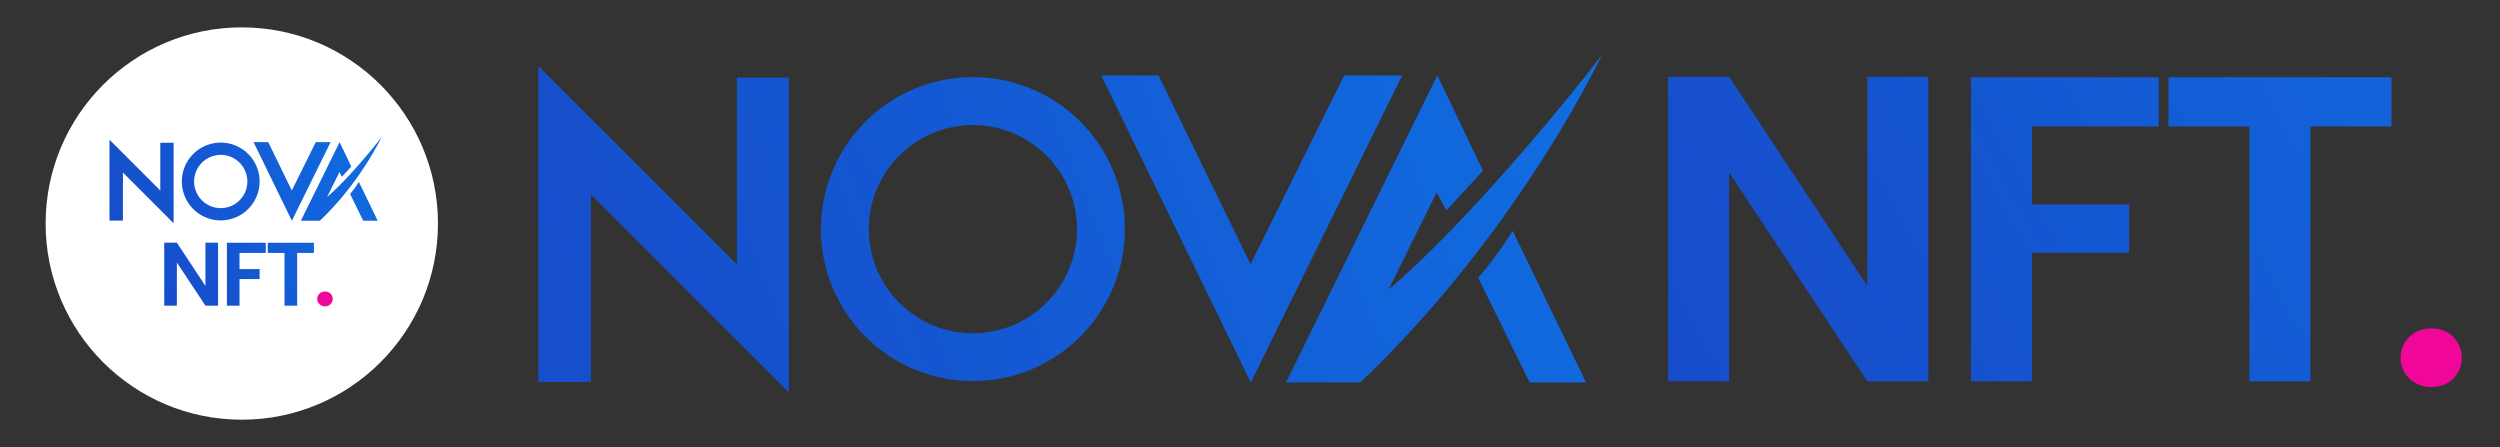<svg width="274" height="49" viewBox="0 0 274 49" fill="none" xmlns="http://www.w3.org/2000/svg">
<rect x="0" y="0" width="274" height="49" fill="#333333" stroke="none"/>
<path d="M59 41.866V7.231L80.762 28.988V8.506H86.456V43L64.759 21.303V41.866H59Z" fill="url(#paint0_linear_12_17)"/>
<path d="M106.633 41.769C103.339 41.77 100.117 40.794 97.377 38.964C94.637 37.134 92.501 34.532 91.24 31.488C89.979 28.444 89.649 25.094 90.291 21.863C90.934 18.631 92.521 15.662 94.85 13.332C97.18 11.002 100.149 9.416 103.381 8.773C106.612 8.131 109.962 8.461 113.006 9.722C116.05 10.983 118.652 13.119 120.482 15.859C122.312 18.599 123.288 21.82 123.288 25.115C123.282 29.531 121.526 33.764 118.404 36.886C115.282 40.008 111.049 41.764 106.633 41.769V41.769ZM106.633 13.702C104.376 13.701 102.169 14.37 100.291 15.623C98.414 16.877 96.95 18.659 96.086 20.745C95.221 22.83 94.995 25.125 95.435 27.34C95.875 29.554 96.961 31.588 98.557 33.185C100.153 34.781 102.187 35.869 104.401 36.309C106.615 36.75 108.911 36.524 110.996 35.661C113.082 34.797 114.865 33.334 116.119 31.457C117.374 29.58 118.043 27.373 118.043 25.115C118.04 22.09 116.837 19.189 114.698 17.05C112.559 14.91 109.659 13.706 106.633 13.702V13.702Z" fill="url(#paint1_linear_12_17)"/>
<path d="M120.689 8.268H126.975L137.062 28.964L147.317 8.268H153.676L137.086 41.918L120.689 8.268Z" fill="url(#paint2_linear_12_17)"/>
<path d="M173.829 41.918L165.793 25.304C164.661 27.111 163.397 28.831 162.013 30.452C162.7 31.799 167.643 41.918 167.643 41.918H173.829Z" fill="url(#paint3_linear_12_17)"/>
<path d="M162.535 18.713L157.532 8.268L140.939 41.918H149.087C163.243 28.445 172.208 12.909 175.574 6C171.259 11.687 160.267 24.902 152.183 31.739C153.225 29.612 157.464 21.081 157.464 21.081L158.518 23.068L162.535 18.713Z" fill="url(#paint4_linear_12_17)"/>
<path d="M211.341 41.794H204.655L189.517 18.91V41.794H182.831V8.413H189.517L204.655 31.337V8.413H211.341V41.794Z" fill="url(#paint5_linear_12_17)"/>
<path d="M236.602 8.463V13.856H222.703V22.407H233.354V27.705H222.703V41.794H216.017V8.463H236.602Z" fill="url(#paint6_linear_12_17)"/>
<path d="M262.103 8.463V13.856H253.223V41.794H246.537V13.856H237.662V8.463H262.103Z" fill="url(#paint7_linear_12_17)"/>
<path d="M264.06 41.493C263.757 41.195 263.516 40.839 263.352 40.447C263.188 40.054 263.103 39.633 263.103 39.208C263.103 38.782 263.188 38.361 263.352 37.969C263.516 37.577 263.757 37.221 264.06 36.922C264.386 36.614 264.769 36.374 265.189 36.216C265.608 36.058 266.055 35.986 266.502 36.002C266.941 35.987 267.378 36.061 267.787 36.219C268.196 36.377 268.569 36.616 268.883 36.922C269.484 37.532 269.82 38.352 269.82 39.208C269.82 40.063 269.484 40.884 268.883 41.493C268.569 41.799 268.196 42.038 267.787 42.196C267.378 42.354 266.941 42.428 266.502 42.413C266.055 42.429 265.608 42.356 265.189 42.198C264.77 42.04 264.386 41.8 264.06 41.493V41.493Z" fill="#F00699"/>
<circle cx="26.5" cy="24.5" r="21.5" fill="white"/>
<g clip-path="url(#clip0_12_17)">
<path d="M12 24.181V15.315L17.57 20.885V15.642H19.028V24.471L13.474 18.917V24.181H12Z" fill="url(#paint8_linear_12_17)"/>
<path d="M24.193 24.156C23.35 24.156 22.525 23.906 21.824 23.438C21.122 22.969 20.576 22.303 20.253 21.524C19.93 20.745 19.845 19.888 20.01 19.06C20.174 18.233 20.581 17.473 21.177 16.877C21.773 16.28 22.533 15.874 23.36 15.71C24.188 15.545 25.045 15.63 25.824 15.953C26.604 16.276 27.27 16.822 27.738 17.524C28.206 18.225 28.456 19.05 28.456 19.893C28.455 21.023 28.005 22.107 27.206 22.906C26.407 23.705 25.323 24.155 24.193 24.156V24.156ZM24.193 16.971C23.615 16.971 23.05 17.142 22.57 17.463C22.089 17.784 21.714 18.24 21.493 18.774C21.272 19.308 21.214 19.896 21.326 20.462C21.439 21.029 21.717 21.55 22.126 21.959C22.534 22.367 23.055 22.646 23.622 22.759C24.189 22.871 24.776 22.814 25.31 22.592C25.844 22.371 26.3 21.997 26.621 21.516C26.942 21.036 27.114 20.471 27.114 19.893C27.113 19.119 26.805 18.376 26.257 17.828C25.71 17.281 24.968 16.973 24.193 16.971V16.971Z" fill="url(#paint9_linear_12_17)"/>
<path d="M27.791 15.581H29.4L31.982 20.878L34.607 15.581H36.235L31.988 24.194L27.791 15.581Z" fill="url(#paint10_linear_12_17)"/>
<path d="M41.394 24.194L39.337 19.941C39.047 20.404 38.723 20.844 38.369 21.259C38.545 21.604 39.81 24.194 39.81 24.194H41.394Z" fill="url(#paint11_linear_12_17)"/>
<path d="M38.503 18.254L37.222 15.581L32.974 24.194H35.06C38.684 20.745 40.978 16.769 41.84 15C40.736 16.456 37.922 19.838 35.853 21.589C36.119 21.044 37.205 18.86 37.205 18.86L37.474 19.369L38.503 18.254Z" fill="url(#paint12_linear_12_17)"/>
<path d="M23.9 33.503H22.516L19.384 28.767V33.503H18V26.595H19.384L22.516 31.339V26.595H23.9V33.503Z" fill="url(#paint13_linear_12_17)"/>
<path d="M29.128 26.605V27.721H26.251V29.491H28.455V30.587H26.251V33.503H24.868V26.605H29.128Z" fill="url(#paint14_linear_12_17)"/>
<path d="M34.405 26.605V27.721H32.567V33.503H31.183V27.721H29.347V26.605H34.405Z" fill="url(#paint15_linear_12_17)"/>
<path d="M35.009 33.34C34.932 33.264 34.871 33.175 34.83 33.075C34.788 32.976 34.767 32.87 34.767 32.762C34.767 32.654 34.788 32.548 34.83 32.449C34.871 32.349 34.932 32.259 35.009 32.184C35.091 32.106 35.188 32.045 35.294 32.005C35.4 31.965 35.513 31.947 35.627 31.951C35.737 31.948 35.848 31.966 35.952 32.006C36.055 32.046 36.149 32.107 36.229 32.184C36.381 32.338 36.466 32.546 36.466 32.762C36.466 32.978 36.381 33.186 36.229 33.34C36.149 33.417 36.055 33.478 35.952 33.518C35.848 33.558 35.737 33.577 35.627 33.573C35.513 33.577 35.401 33.558 35.294 33.518C35.188 33.478 35.091 33.418 35.009 33.34V33.34Z" fill="#F00699"/>
</g>
<defs>
<linearGradient id="paint0_linear_12_17" x1="39.643" y1="38.375" x2="229.823" y2="-37.857" gradientUnits="userSpaceOnUse">
<stop stop-color="#174BCA"/>
<stop offset="0.23" stop-color="#1553CF"/>
<stop offset="0.6" stop-color="#1169DE"/>
<stop offset="1" stop-color="#0B89F2"/>
</linearGradient>
<linearGradient id="paint1_linear_12_17" x1="44.337" y1="50.086" x2="234.517" y2="-26.146" gradientUnits="userSpaceOnUse">
<stop stop-color="#174BCA"/>
<stop offset="0.23" stop-color="#1553CF"/>
<stop offset="0.6" stop-color="#1169DE"/>
<stop offset="1" stop-color="#0B89F2"/>
</linearGradient>
<linearGradient id="paint2_linear_12_17" x1="47.413" y1="57.752" x2="237.589" y2="-18.477" gradientUnits="userSpaceOnUse">
<stop stop-color="#174BCA"/>
<stop offset="0.23" stop-color="#1553CF"/>
<stop offset="0.6" stop-color="#1169DE"/>
<stop offset="1" stop-color="#0B89F2"/>
</linearGradient>
<linearGradient id="paint3_linear_12_17" x1="56.02" y1="79.224" x2="246.196" y2="2.992" gradientUnits="userSpaceOnUse">
<stop stop-color="#174BCA"/>
<stop offset="0.23" stop-color="#1553CF"/>
<stop offset="0.6" stop-color="#1169DE"/>
<stop offset="1" stop-color="#0B89F2"/>
</linearGradient>
<linearGradient id="paint4_linear_12_17" x1="50.791" y1="66.181" x2="240.967" y2="-10.051" gradientUnits="userSpaceOnUse">
<stop stop-color="#174BCA"/>
<stop offset="0.23" stop-color="#1553CF"/>
<stop offset="0.6" stop-color="#1169DE"/>
<stop offset="1" stop-color="#0B89F2"/>
</linearGradient>
<linearGradient id="paint5_linear_12_17" x1="172.056" y1="38.963" x2="332.187" y2="-49.707" gradientUnits="userSpaceOnUse">
<stop stop-color="#174BCA"/>
<stop offset="0.23" stop-color="#1553CF"/>
<stop offset="0.6" stop-color="#1169DE"/>
<stop offset="1" stop-color="#0B89F2"/>
</linearGradient>
<linearGradient id="paint6_linear_12_17" x1="177.289" y1="48.425" x2="337.425" y2="-40.244" gradientUnits="userSpaceOnUse">
<stop stop-color="#174BCA"/>
<stop offset="0.23" stop-color="#1553CF"/>
<stop offset="0.6" stop-color="#1169DE"/>
<stop offset="1" stop-color="#0B89F2"/>
</linearGradient>
<linearGradient id="paint7_linear_12_17" x1="183.408" y1="59.474" x2="343.544" y2="-29.195" gradientUnits="userSpaceOnUse">
<stop stop-color="#174BCA"/>
<stop offset="0.23" stop-color="#1553CF"/>
<stop offset="0.6" stop-color="#1169DE"/>
<stop offset="1" stop-color="#0B89F2"/>
</linearGradient>
<linearGradient id="paint8_linear_12_17" x1="7.045" y1="23.287" x2="55.727" y2="3.774" gradientUnits="userSpaceOnUse">
<stop stop-color="#174BCA"/>
<stop offset="0.23" stop-color="#1553CF"/>
<stop offset="0.6" stop-color="#1169DE"/>
<stop offset="1" stop-color="#0B89F2"/>
</linearGradient>
<linearGradient id="paint9_linear_12_17" x1="8.247" y1="26.285" x2="56.928" y2="6.771" gradientUnits="userSpaceOnUse">
<stop stop-color="#174BCA"/>
<stop offset="0.23" stop-color="#1553CF"/>
<stop offset="0.6" stop-color="#1169DE"/>
<stop offset="1" stop-color="#0B89F2"/>
</linearGradient>
<linearGradient id="paint10_linear_12_17" x1="9.034" y1="28.247" x2="57.715" y2="8.735" gradientUnits="userSpaceOnUse">
<stop stop-color="#174BCA"/>
<stop offset="0.23" stop-color="#1553CF"/>
<stop offset="0.6" stop-color="#1169DE"/>
<stop offset="1" stop-color="#0B89F2"/>
</linearGradient>
<linearGradient id="paint11_linear_12_17" x1="11.237" y1="33.743" x2="59.918" y2="14.23" gradientUnits="userSpaceOnUse">
<stop stop-color="#174BCA"/>
<stop offset="0.23" stop-color="#1553CF"/>
<stop offset="0.6" stop-color="#1169DE"/>
<stop offset="1" stop-color="#0B89F2"/>
</linearGradient>
<linearGradient id="paint12_linear_12_17" x1="9.899" y1="30.405" x2="58.579" y2="10.891" gradientUnits="userSpaceOnUse">
<stop stop-color="#174BCA"/>
<stop offset="0.23" stop-color="#1553CF"/>
<stop offset="0.6" stop-color="#1169DE"/>
<stop offset="1" stop-color="#0B89F2"/>
</linearGradient>
<linearGradient id="paint13_linear_12_17" x1="15.77" y1="32.917" x2="48.908" y2="14.568" gradientUnits="userSpaceOnUse">
<stop stop-color="#174BCA"/>
<stop offset="0.23" stop-color="#1553CF"/>
<stop offset="0.6" stop-color="#1169DE"/>
<stop offset="1" stop-color="#0B89F2"/>
</linearGradient>
<linearGradient id="paint14_linear_12_17" x1="16.853" y1="34.875" x2="49.992" y2="16.526" gradientUnits="userSpaceOnUse">
<stop stop-color="#174BCA"/>
<stop offset="0.23" stop-color="#1553CF"/>
<stop offset="0.6" stop-color="#1169DE"/>
<stop offset="1" stop-color="#0B89F2"/>
</linearGradient>
<linearGradient id="paint15_linear_12_17" x1="18.119" y1="37.161" x2="51.258" y2="18.812" gradientUnits="userSpaceOnUse">
<stop stop-color="#174BCA"/>
<stop offset="0.23" stop-color="#1553CF"/>
<stop offset="0.6" stop-color="#1169DE"/>
<stop offset="1" stop-color="#0B89F2"/>
</linearGradient>
<clipPath id="clip0_12_17">
<rect width="29.84" height="18.573" fill="white" transform="translate(12 15)"/>
</clipPath>
</defs>
</svg>
